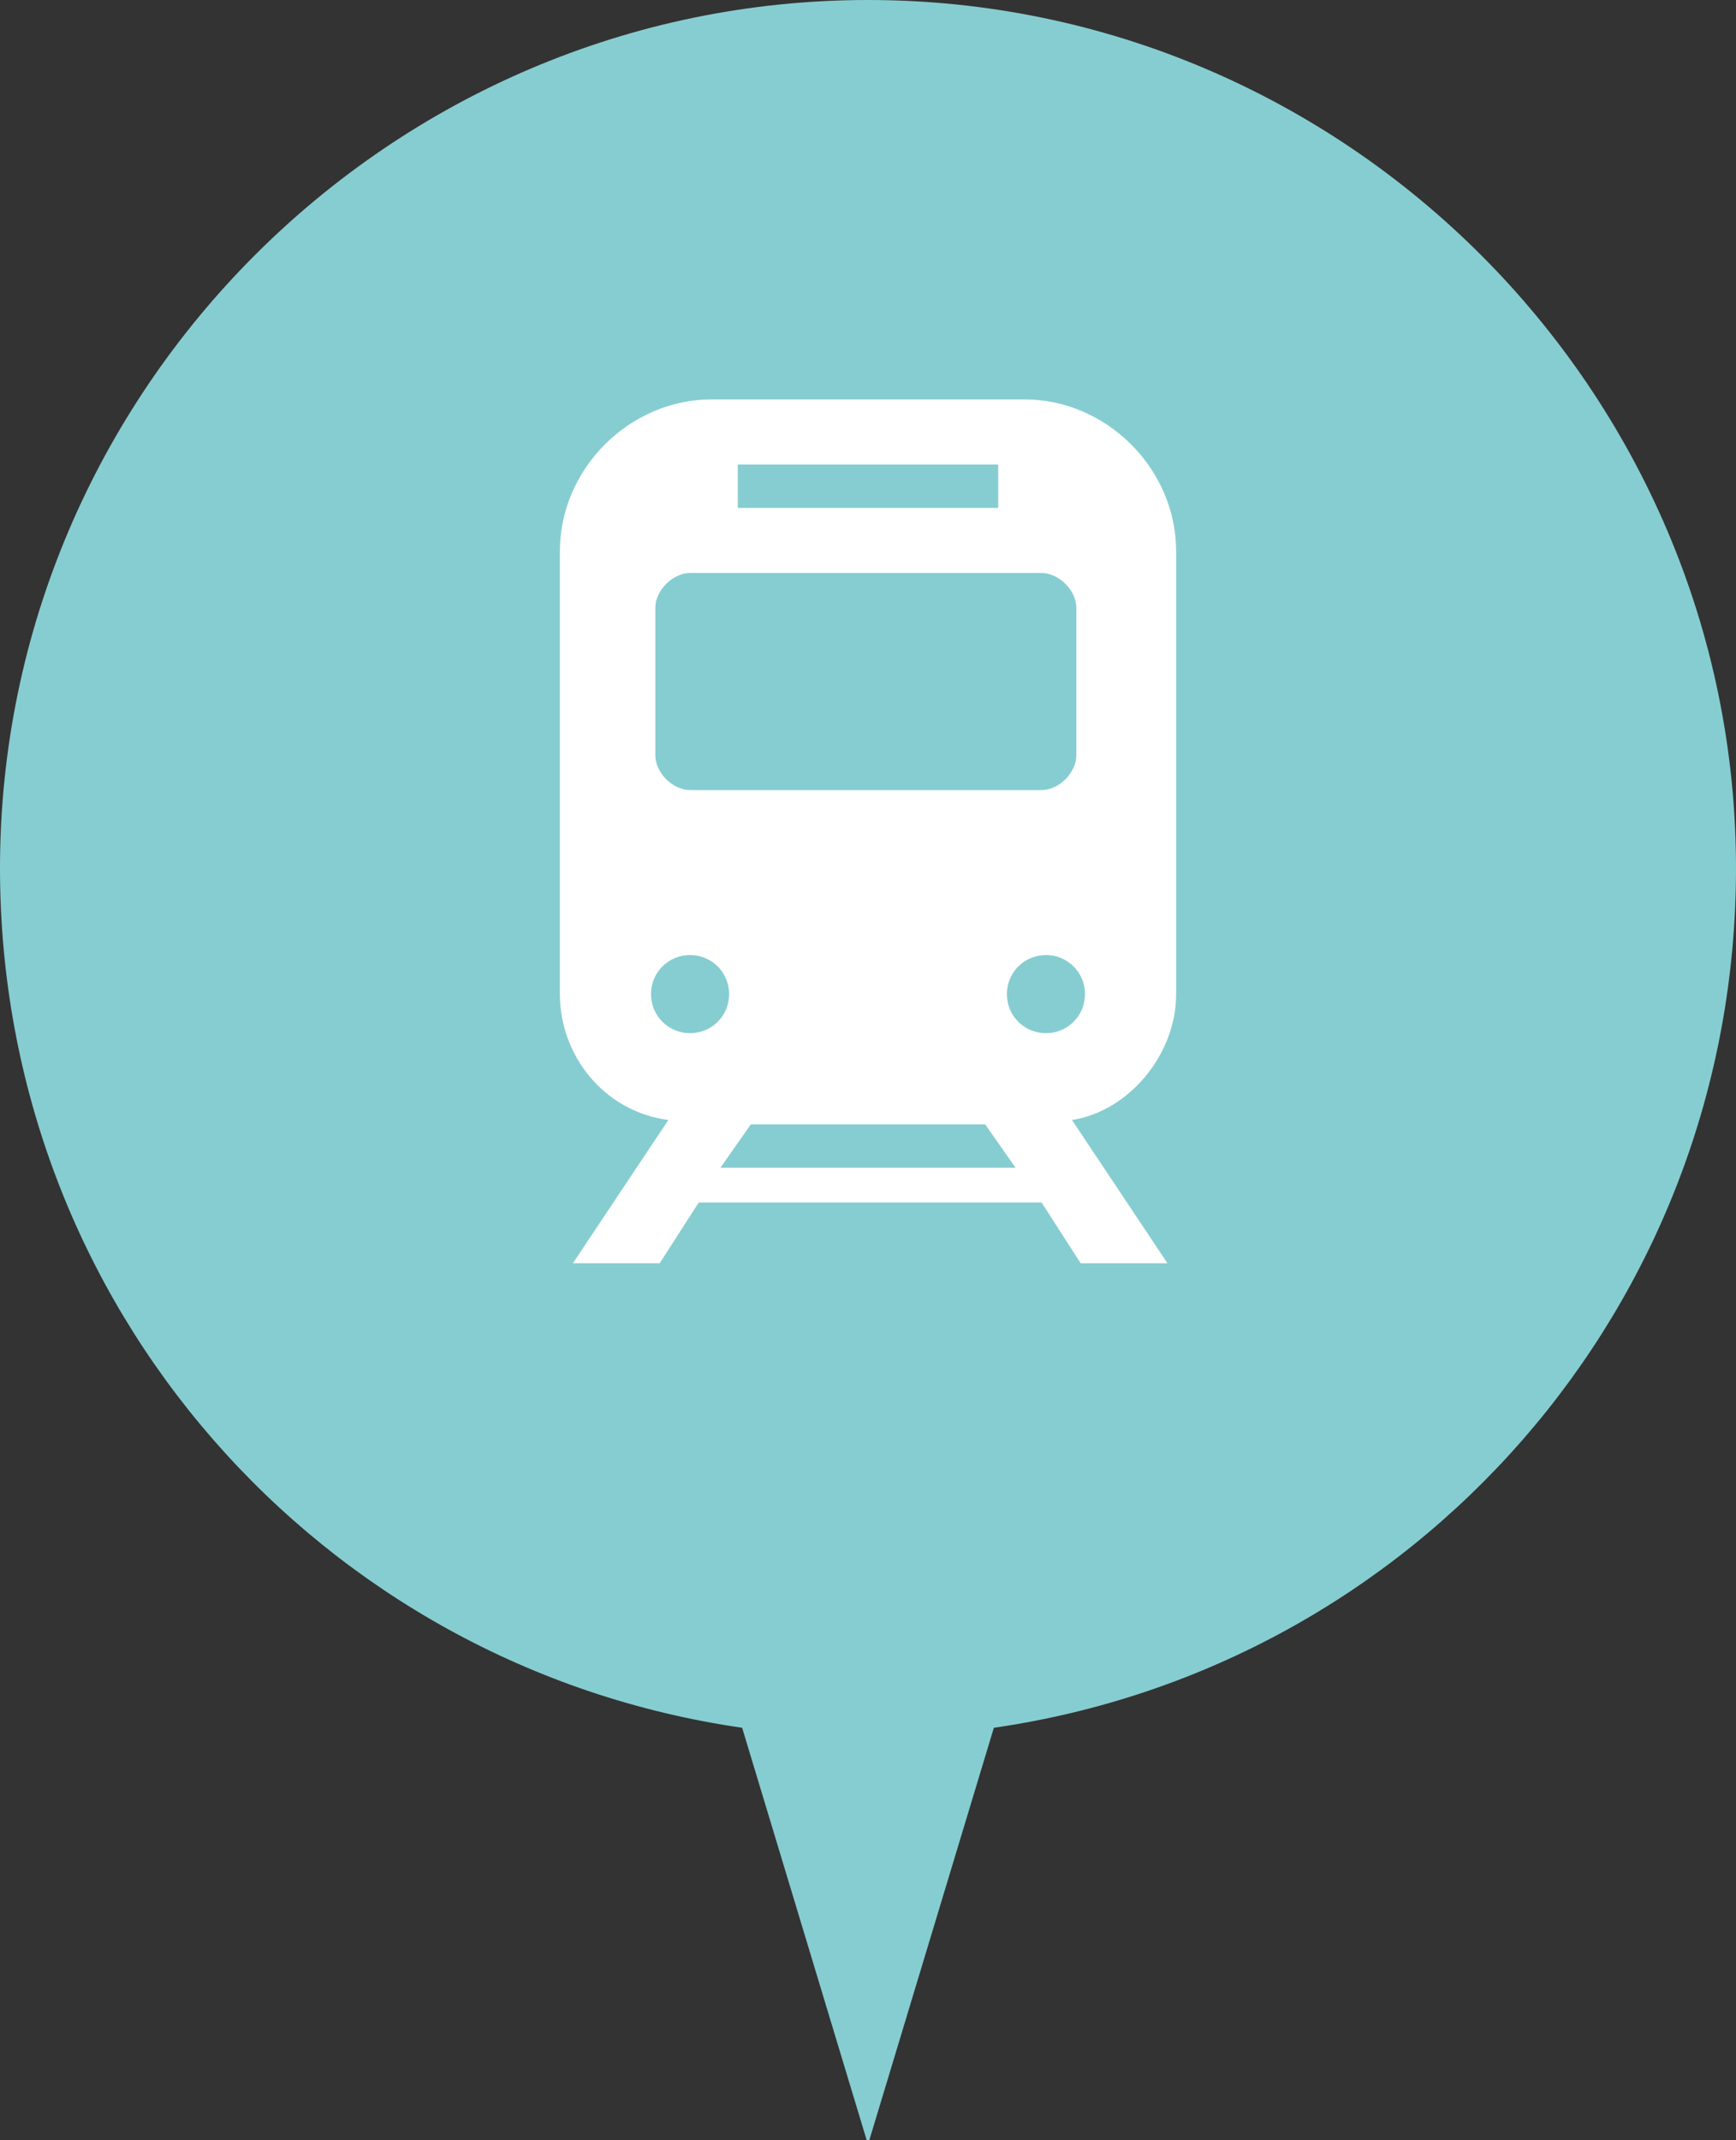 <?xml version="1.0" encoding="utf-8"?>
<!-- Generator: Adobe Illustrator 20.1.0, SVG Export Plug-In . SVG Version: 6.00 Build 0)  -->
<svg version="1.1" id="pict_map_train02.svg" xmlns="http://www.w3.org/2000/svg" xmlns:xlink="http://www.w3.org/1999/xlink"
	 x="0px" y="0px" width="40px" height="49.3px" viewBox="0 0 40 49.3" style="enable-background:new 0 0 40 49.3;"
	 xml:space="preserve">
<rect x="0" y="0" width="40" height="49.3" fill="#333333" stroke="none"/>
<style type="text/css">
	.st0{fill:#86CDD1;}
	.st1{fill:#FFFFFF;}
</style>
<path class="st0" d="M40,20C40,9,31,0,20,0S0,9,0,20c0,10.1,7.4,18.4,17.1,19.8l2.9,9.6l2.9-9.6C32.6,38.4,40,30.1,40,20z"/>
<path id="シェイプ_3" class="st1" d="M27.1,22.9V12.7c0-1.9-1.6-3.5-3.5-3.5h-7.2c-1.9,0-3.5,1.6-3.5,3.5v10.2
	c0,1.4,1,2.7,2.5,2.9l-2.2,3.3h2l0.9-1.4H24l0.9,1.4h2l-2.2-3.3C26,25.6,27.1,24.3,27.1,22.9z M17,10.7H23v1H17L17,10.7L17,10.7z
	 M15.1,14c0-0.4,0.4-0.8,0.8-0.8c0,0,0,0,0,0h8.1c0.4,0,0.8,0.4,0.8,0.8l0,0v3.4c0,0.4-0.4,0.8-0.8,0.8c0,0,0,0,0,0h-8.1
	c-0.4,0-0.8-0.4-0.8-0.8l0,0L15.1,14L15.1,14L15.1,14z M15.9,23.8c-0.5,0-0.9-0.4-0.9-0.9s0.4-0.9,0.9-0.9s0.9,0.4,0.9,0.9l0,0
	C16.8,23.4,16.4,23.8,15.9,23.8C15.9,23.8,15.9,23.8,15.9,23.8L15.9,23.8z M16.6,26.9l0.7-1h5.4l0.7,1H16.6L16.6,26.9z M24.1,23.8
	c-0.5,0-0.9-0.4-0.9-0.9s0.4-0.9,0.9-0.9s0.9,0.4,0.9,0.9l0,0C25,23.4,24.6,23.8,24.1,23.8C24.1,23.8,24.1,23.8,24.1,23.8L24.1,23.8
	z"/>
</svg>
